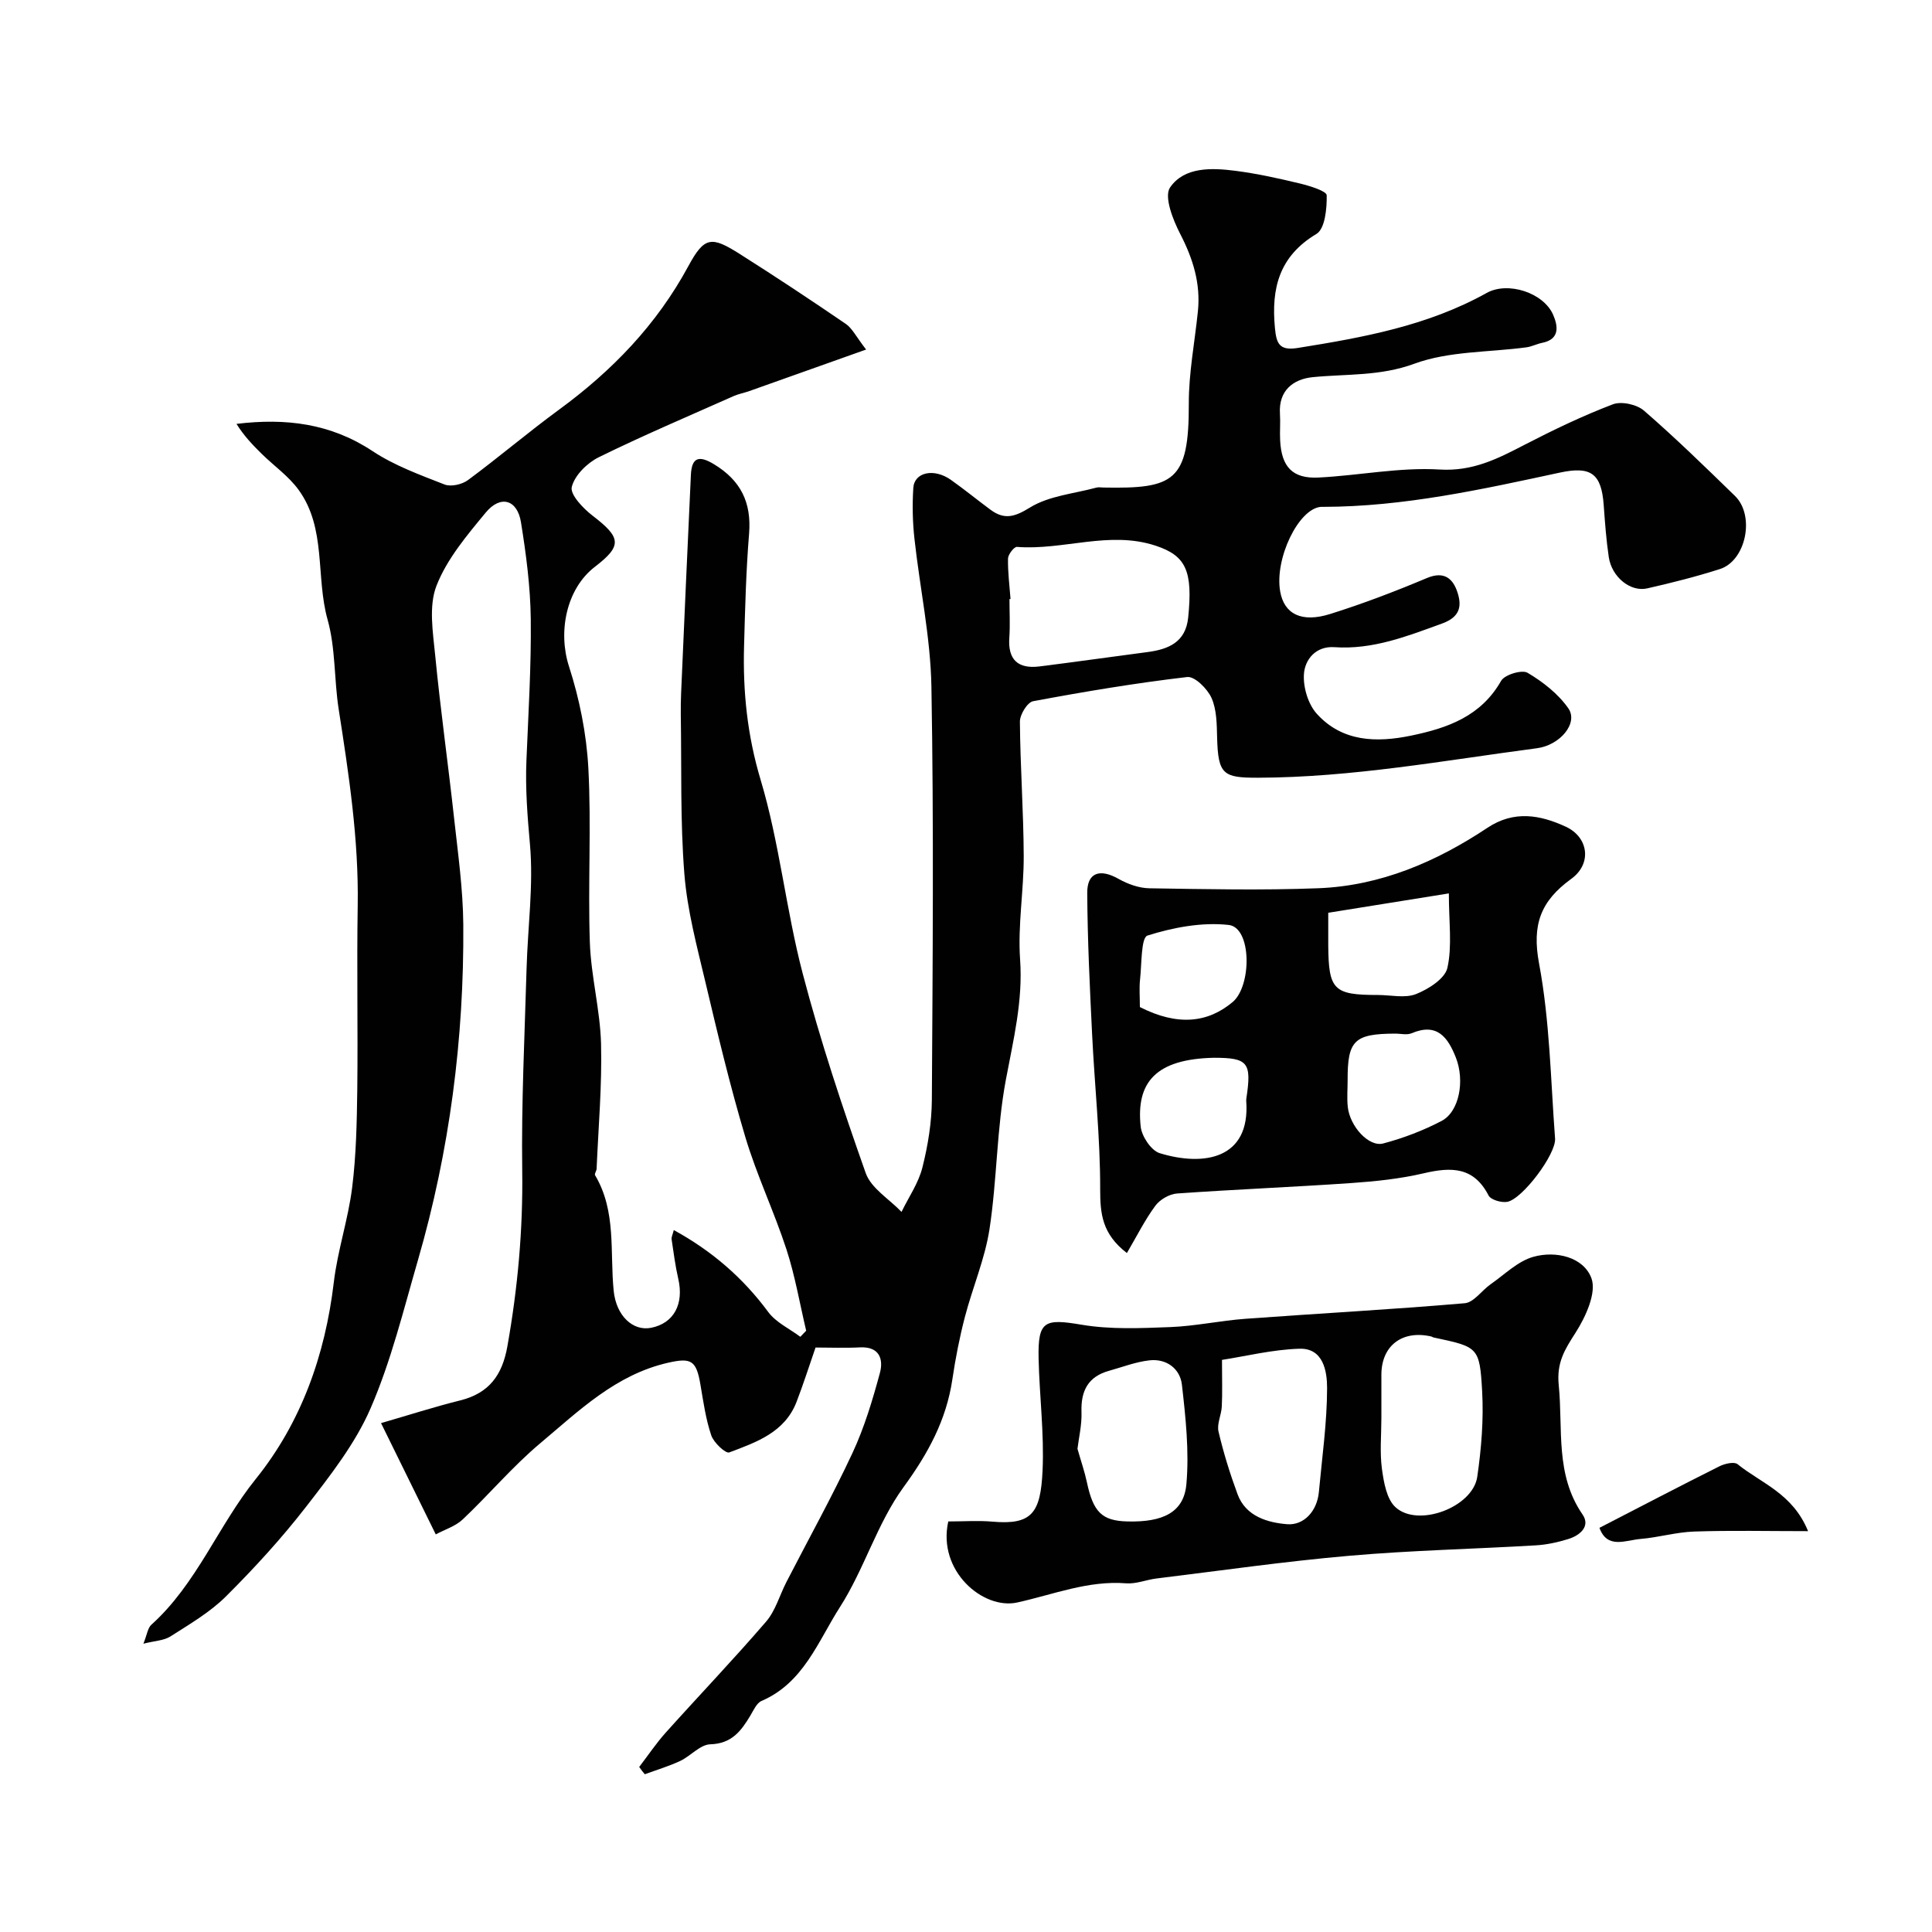 <svg enable-background="new 0 0 400 400" viewBox="0 0 400 400" xmlns="http://www.w3.org/2000/svg"><g fill="#010102"><path d="m132.34 365.83c1.82-2.38 3.5-4.88 5.49-7.11 6.9-7.69 14.04-15.15 20.78-22.98 1.95-2.26 2.8-5.46 4.21-8.2 4.58-8.9 9.45-17.66 13.68-26.72 2.45-5.26 4.15-10.93 5.67-16.55.76-2.79-.03-5.51-4.09-5.31-3.14.16-6.3.03-9.23.03-1.37 3.96-2.54 7.63-3.92 11.22-2.43 6.35-8.34 8.39-13.95 10.5-.74.28-3.21-2.02-3.72-3.53-1.14-3.36-1.64-6.96-2.24-10.49-.85-5.07-1.94-5.62-6.66-4.56-10.85 2.45-18.49 9.95-26.52 16.69-5.72 4.8-10.59 10.61-16.04 15.76-1.5 1.42-3.71 2.09-5.58 3.1-3.93-8.01-7.45-15.15-11.33-23.04 5.57-1.61 10.93-3.34 16.39-4.7 5.98-1.49 8.71-5.22 9.77-11.21 2.14-12.05 3.24-24.1 3.07-36.37-.19-13.93.5-27.87.9-41.8.24-8.6 1.46-17.28.7-25.78-.52-5.8-.97-11.51-.73-17.31.4-9.76 1.01-19.54.9-29.3-.08-6.69-.96-13.42-2.03-20.05-.76-4.7-4.24-5.7-7.3-1.99-3.88 4.69-8.03 9.6-10.19 15.14-1.64 4.21-.74 9.6-.27 14.4 1.09 11.25 2.68 22.45 3.91 33.69.81 7.35 1.85 14.72 1.91 22.09.17 23.57-2.82 46.78-9.39 69.45-2.99 10.31-5.55 20.85-9.79 30.64-3.18 7.35-8.37 13.96-13.34 20.38-5.08 6.56-10.73 12.73-16.61 18.59-3.31 3.3-7.51 5.74-11.49 8.29-1.36.87-3.26.91-5.61 1.51.76-1.9.9-3.25 1.64-3.92 9.41-8.47 13.82-20.49 21.62-30.18 9.42-11.7 14.37-25.65 16.16-40.72.78-6.6 2.98-13.03 3.8-19.63.84-6.7.97-13.51 1.06-20.28.15-12.69-.12-25.39.09-38.09.22-13.72-1.84-27.17-3.94-40.65-.96-6.15-.63-12.61-2.29-18.53-2.5-8.9-.21-18.89-6-26.88-2.05-2.83-5.08-4.95-7.62-7.44-1.9-1.86-3.73-3.79-5.25-6.23 10.2-1.24 19.5-.1 28.16 5.63 4.53 3 9.81 4.92 14.92 6.92 1.33.52 3.64-.01 4.86-.92 6.37-4.71 12.42-9.87 18.81-14.55 11.02-8.07 20.24-17.59 26.81-29.75 3.33-6.16 4.79-6.21 10.62-2.52 7.41 4.69 14.72 9.53 21.96 14.48 1.35.92 2.15 2.65 4.22 5.32-8.68 3.09-16.41 5.85-24.16 8.59-1.06.38-2.2.58-3.23 1.03-9.35 4.16-18.78 8.16-27.95 12.67-2.4 1.18-5.01 3.75-5.6 6.16-.39 1.56 2.35 4.44 4.29 5.93 5.96 4.56 6.17 6.24.51 10.59-5.99 4.6-7.67 13.53-5.38 20.62 2.18 6.76 3.63 13.97 4.01 21.05.64 12-.1 24.07.31 36.09.24 7.01 2.13 13.97 2.32 20.97.22 8.63-.55 17.28-.92 25.92-.02.45-.48 1.04-.32 1.32 4.46 7.49 3.04 15.9 3.86 23.97.53 5.17 4 8.39 7.78 7.62 4.68-.95 6.79-4.91 5.59-10.13-.62-2.69-.97-5.45-1.38-8.18-.07-.44.2-.93.45-1.92 7.9 4.33 14.31 9.87 19.56 16.97 1.6 2.16 4.39 3.45 6.64 5.13.4-.42.81-.84 1.21-1.26-1.33-5.62-2.3-11.36-4.08-16.83-2.56-7.84-6.15-15.35-8.51-23.24-3.16-10.56-5.72-21.31-8.26-32.05-1.76-7.42-3.77-14.9-4.37-22.46-.87-10.95-.56-21.99-.74-32.99-.02-1.5.01-3 .07-4.5.66-15.03 1.31-30.07 2.02-45.1.17-3.57 1.57-4.17 4.78-2.23 5.54 3.36 7.79 7.91 7.27 14.37-.63 7.74-.83 15.52-1.04 23.29-.26 9.39.66 18.45 3.43 27.69 3.91 13.05 5.24 26.85 8.7 40.06 3.66 13.97 8.24 27.73 13.06 41.36 1.12 3.15 4.87 5.37 7.41 8.03 1.48-3.05 3.51-5.96 4.32-9.18 1.15-4.56 1.93-9.34 1.96-14.04.17-28.5.41-57-.09-85.49-.18-10.26-2.4-20.47-3.52-30.72-.38-3.45-.45-6.98-.23-10.45.2-3.28 4.28-4.15 7.77-1.69 2.8 1.98 5.46 4.16 8.22 6.2 2.85 2.1 4.96 1.52 8.16-.46 3.93-2.43 9.09-2.86 13.73-4.12.47-.13 1-.03 1.5-.02 14.57.27 17.71-1.24 17.66-17.37-.02-6.36 1.23-12.73 1.88-19.1.6-5.77-1.02-10.93-3.67-16.06-1.51-2.92-3.38-7.71-2.09-9.6 2.94-4.28 8.58-4.08 13.5-3.45 4.51.58 8.99 1.57 13.42 2.64 2.01.49 5.49 1.56 5.51 2.43.05 2.73-.35 6.94-2.12 8-7.75 4.63-9.38 11.3-8.6 19.46.3 3.12.83 4.77 4.67 4.16 13.55-2.17 26.97-4.59 39.17-11.4 4.39-2.45 11.79-.05 13.77 4.54.94 2.18 1.51 5.04-2.28 5.79-1.1.22-2.15.78-3.26.93-7.77 1.05-16.02.76-23.19 3.39-7.12 2.62-14.03 2.09-21.08 2.79-3.96.4-7.08 2.73-6.76 7.58.12 1.83-.06 3.67.04 5.5.27 5.49 2.57 7.97 7.94 7.7 8.37-.42 16.78-2.16 25.07-1.66 6.9.42 12.05-2.25 17.63-5.14 5.94-3.07 12-5.98 18.24-8.36 1.78-.68 4.97.02 6.45 1.31 6.5 5.63 12.66 11.65 18.83 17.65 4.2 4.07 2.31 13.42-3.12 15.15-4.94 1.58-9.99 2.85-15.05 4-3.5.79-7.34-2.38-7.95-6.48-.53-3.56-.79-7.17-1.05-10.77-.47-6.57-2.68-8.1-9.09-6.72-16.16 3.48-32.32 7.06-48.98 7.09-.17 0-.33-.01-.5 0-4.64.4-9.61 10.75-8.41 17.53.82 4.64 4.39 6.52 10.35 4.65 6.79-2.13 13.46-4.68 20.02-7.44 3.68-1.55 5.46.22 6.36 3.04.87 2.74.55 5.01-3.2 6.37-7.27 2.64-14.35 5.45-22.32 4.9-3.78-.26-6.12 2.5-6.3 5.64-.16 2.7.88 6.18 2.67 8.15 5.27 5.83 12.35 6.01 19.54 4.52 7.52-1.56 14.44-3.98 18.62-11.34.72-1.27 4.31-2.36 5.47-1.67 3.18 1.88 6.34 4.35 8.44 7.35 2.14 3.06-1.7 7.64-6.47 8.27-19.2 2.53-38.27 6.05-57.75 6.11-7.25.02-8.29-.64-8.49-8.34-.07-2.76-.08-5.76-1.16-8.18-.85-1.9-3.48-4.51-5.03-4.33-10.69 1.25-21.32 3.03-31.91 5.01-1.18.22-2.74 2.77-2.73 4.22.07 9.27.75 18.54.79 27.8.03 7.15-1.25 14.35-.75 21.44.61 8.62-1.4 16.63-2.95 24.93-1.9 10.15-1.82 20.65-3.38 30.88-.95 6.2-3.52 12.13-5.11 18.25-1.1 4.23-1.94 8.54-2.58 12.86-1.25 8.46-5.04 15.39-10.12 22.35-5.46 7.49-8.12 16.96-13.16 24.82-4.52 7.05-7.52 15.69-16.23 19.43-1.02.44-1.66 1.94-2.32 3.04-1.91 3.19-3.86 5.81-8.3 5.94-2.1.06-4.06 2.43-6.23 3.45-2.35 1.1-4.88 1.85-7.32 2.75-.41-.46-.79-.98-1.16-1.51zm76.88-241.81c-.07 0-.15.01-.22.01 0 2.66.15 5.34-.03 7.98-.33 4.6 1.81 6.51 6.22 5.97 7.45-.93 14.89-2 22.34-2.97 4.39-.57 7.95-2.04 8.47-7.15.98-9.63-.43-12.79-6.71-14.87-9.59-3.19-19.15.99-28.74.24-.58-.05-1.83 1.55-1.85 2.4-.06 2.79.31 5.59.52 8.39z"/><path d="m233.31 259.43c-5.16-3.98-5.53-8.16-5.53-13.21.02-10.69-1.15-21.37-1.67-32.07-.48-9.75-.95-19.5-1.01-29.26-.03-4.28 2.64-5.11 6.52-2.91 1.9 1.07 4.22 1.9 6.37 1.93 11.65.18 23.31.44 34.95-.01 12.87-.5 24.42-5.47 35.01-12.51 5.55-3.69 10.97-2.66 16.23-.23 4.72 2.18 5.46 7.67 1.13 10.8-6.35 4.61-8.17 9.48-6.66 17.54 2.22 11.87 2.4 24.12 3.31 36.22.24 3.23-6.78 12.56-9.91 13.11-1.22.21-3.4-.42-3.86-1.32-3.07-5.97-7.74-5.92-13.39-4.6-4.91 1.15-10 1.68-15.05 2.03-12.01.83-24.04 1.31-36.05 2.16-1.58.11-3.55 1.25-4.5 2.54-2.17 2.94-3.82 6.27-5.89 9.79zm41.69-70.45c0 3.42-.01 5.08 0 6.73.07 9.25 1.1 10.29 10.27 10.29 2.66 0 5.61.72 7.91-.19 2.57-1.02 5.99-3.19 6.49-5.43 1.01-4.52.3-9.43.3-15.41-8.87 1.43-16.84 2.7-24.97 4.01zm4.01 34.69c0 1.83-.16 3.67.03 5.48.42 4.04 4.36 8.39 7.35 7.59 4.15-1.1 8.27-2.67 12.07-4.66 3.68-1.92 4.85-8.35 2.95-13.15-1.65-4.17-3.88-7.24-9.14-5.01-.99.42-2.3.07-3.47.08-8.42.04-9.82 1.41-9.79 9.67zm-27.69-4.67c-11.92.26-16.16 5-15.15 14.27.22 2.01 2.17 4.94 3.93 5.48 9.14 2.8 18.8 1.23 17.92-10.8-.01-.16 0-.33.02-.5 1.14-7.48.37-8.45-6.72-8.45zm-15.32-10.5c7.84 3.99 14.09 3.26 19.21-1.04 3.96-3.33 3.98-15.43-.83-15.96-5.51-.61-11.47.51-16.81 2.2-1.34.42-1.18 5.88-1.53 9.04-.2 1.8-.04 3.64-.04 5.76z"/><path d="m196.33 315c3.21 0 6.2-.22 9.15.04 8.18.72 9.96-1.8 10.37-10.53.36-7.73-.65-15.52-.82-23.29-.16-7.77 1.22-8.25 8.91-6.95 5.97 1.01 12.22.72 18.32.49 5.22-.2 10.4-1.34 15.62-1.72 15.12-1.11 30.27-1.92 45.37-3.22 1.89-.16 3.54-2.66 5.38-3.94 2.89-2.01 5.61-4.77 8.84-5.67 4.66-1.31 10.37.05 12.01 4.41 1.13 3-1.19 8.05-3.3 11.34-2.24 3.49-3.93 6.15-3.46 10.83.91 9.1-.79 18.46 4.93 26.77 1.7 2.47-.57 4.35-2.98 5.09-2.17.67-4.46 1.17-6.72 1.3-12.84.76-25.72 1.03-38.52 2.15-13.37 1.16-26.67 3.08-40 4.71-2.1.26-4.21 1.16-6.26 1-7.92-.62-15.08 2.32-22.57 3.97-7.04 1.55-16.56-6.51-14.27-16.78zm89.67-21.4c0 3.5-.35 7.05.11 10.48.38 2.78.96 6.27 2.81 7.97 4.67 4.28 16.01.01 16.93-6.29.85-5.85 1.34-11.86 1.01-17.74-.51-9.17-.86-9.15-10.05-11.11-.16-.03-.3-.16-.46-.2-6.03-1.39-10.33 1.89-10.35 7.89-.01 3 0 6 0 9zm-33-12.05c0 4.04.1 6.84-.04 9.63-.08 1.75-1.05 3.62-.68 5.21 1.03 4.4 2.38 8.74 3.95 12.99 1.71 4.63 6.33 5.87 10.25 6.19 3.43.28 6.21-2.66 6.58-6.67.66-7.18 1.69-14.36 1.7-21.54 0-3.39-.75-8.28-5.73-8.12-5.59.17-11.14 1.56-16.03 2.31zm-29.92 18.41c.77 2.7 1.49 4.76 1.94 6.88 1.32 6.22 3.11 8.03 8.4 8.16 7.38.19 11.7-1.89 12.21-7.74.6-6.79-.15-13.76-.93-20.58-.38-3.29-3.16-5.42-6.68-5.04-2.85.31-5.61 1.39-8.41 2.17-4.32 1.2-5.84 4.13-5.7 8.49.1 2.68-.56 5.39-.83 7.66z"/><path d="m331.15 316.32c8.56-4.41 16.66-8.65 24.84-12.74 1.09-.55 3.05-1 3.75-.44 4.84 3.93 11.42 6.04 14.6 13.87-8.42 0-16-.18-23.57.08-3.71.12-7.38 1.22-11.1 1.53-3.1.26-6.91 2.17-8.52-2.3z"/></g></svg>
